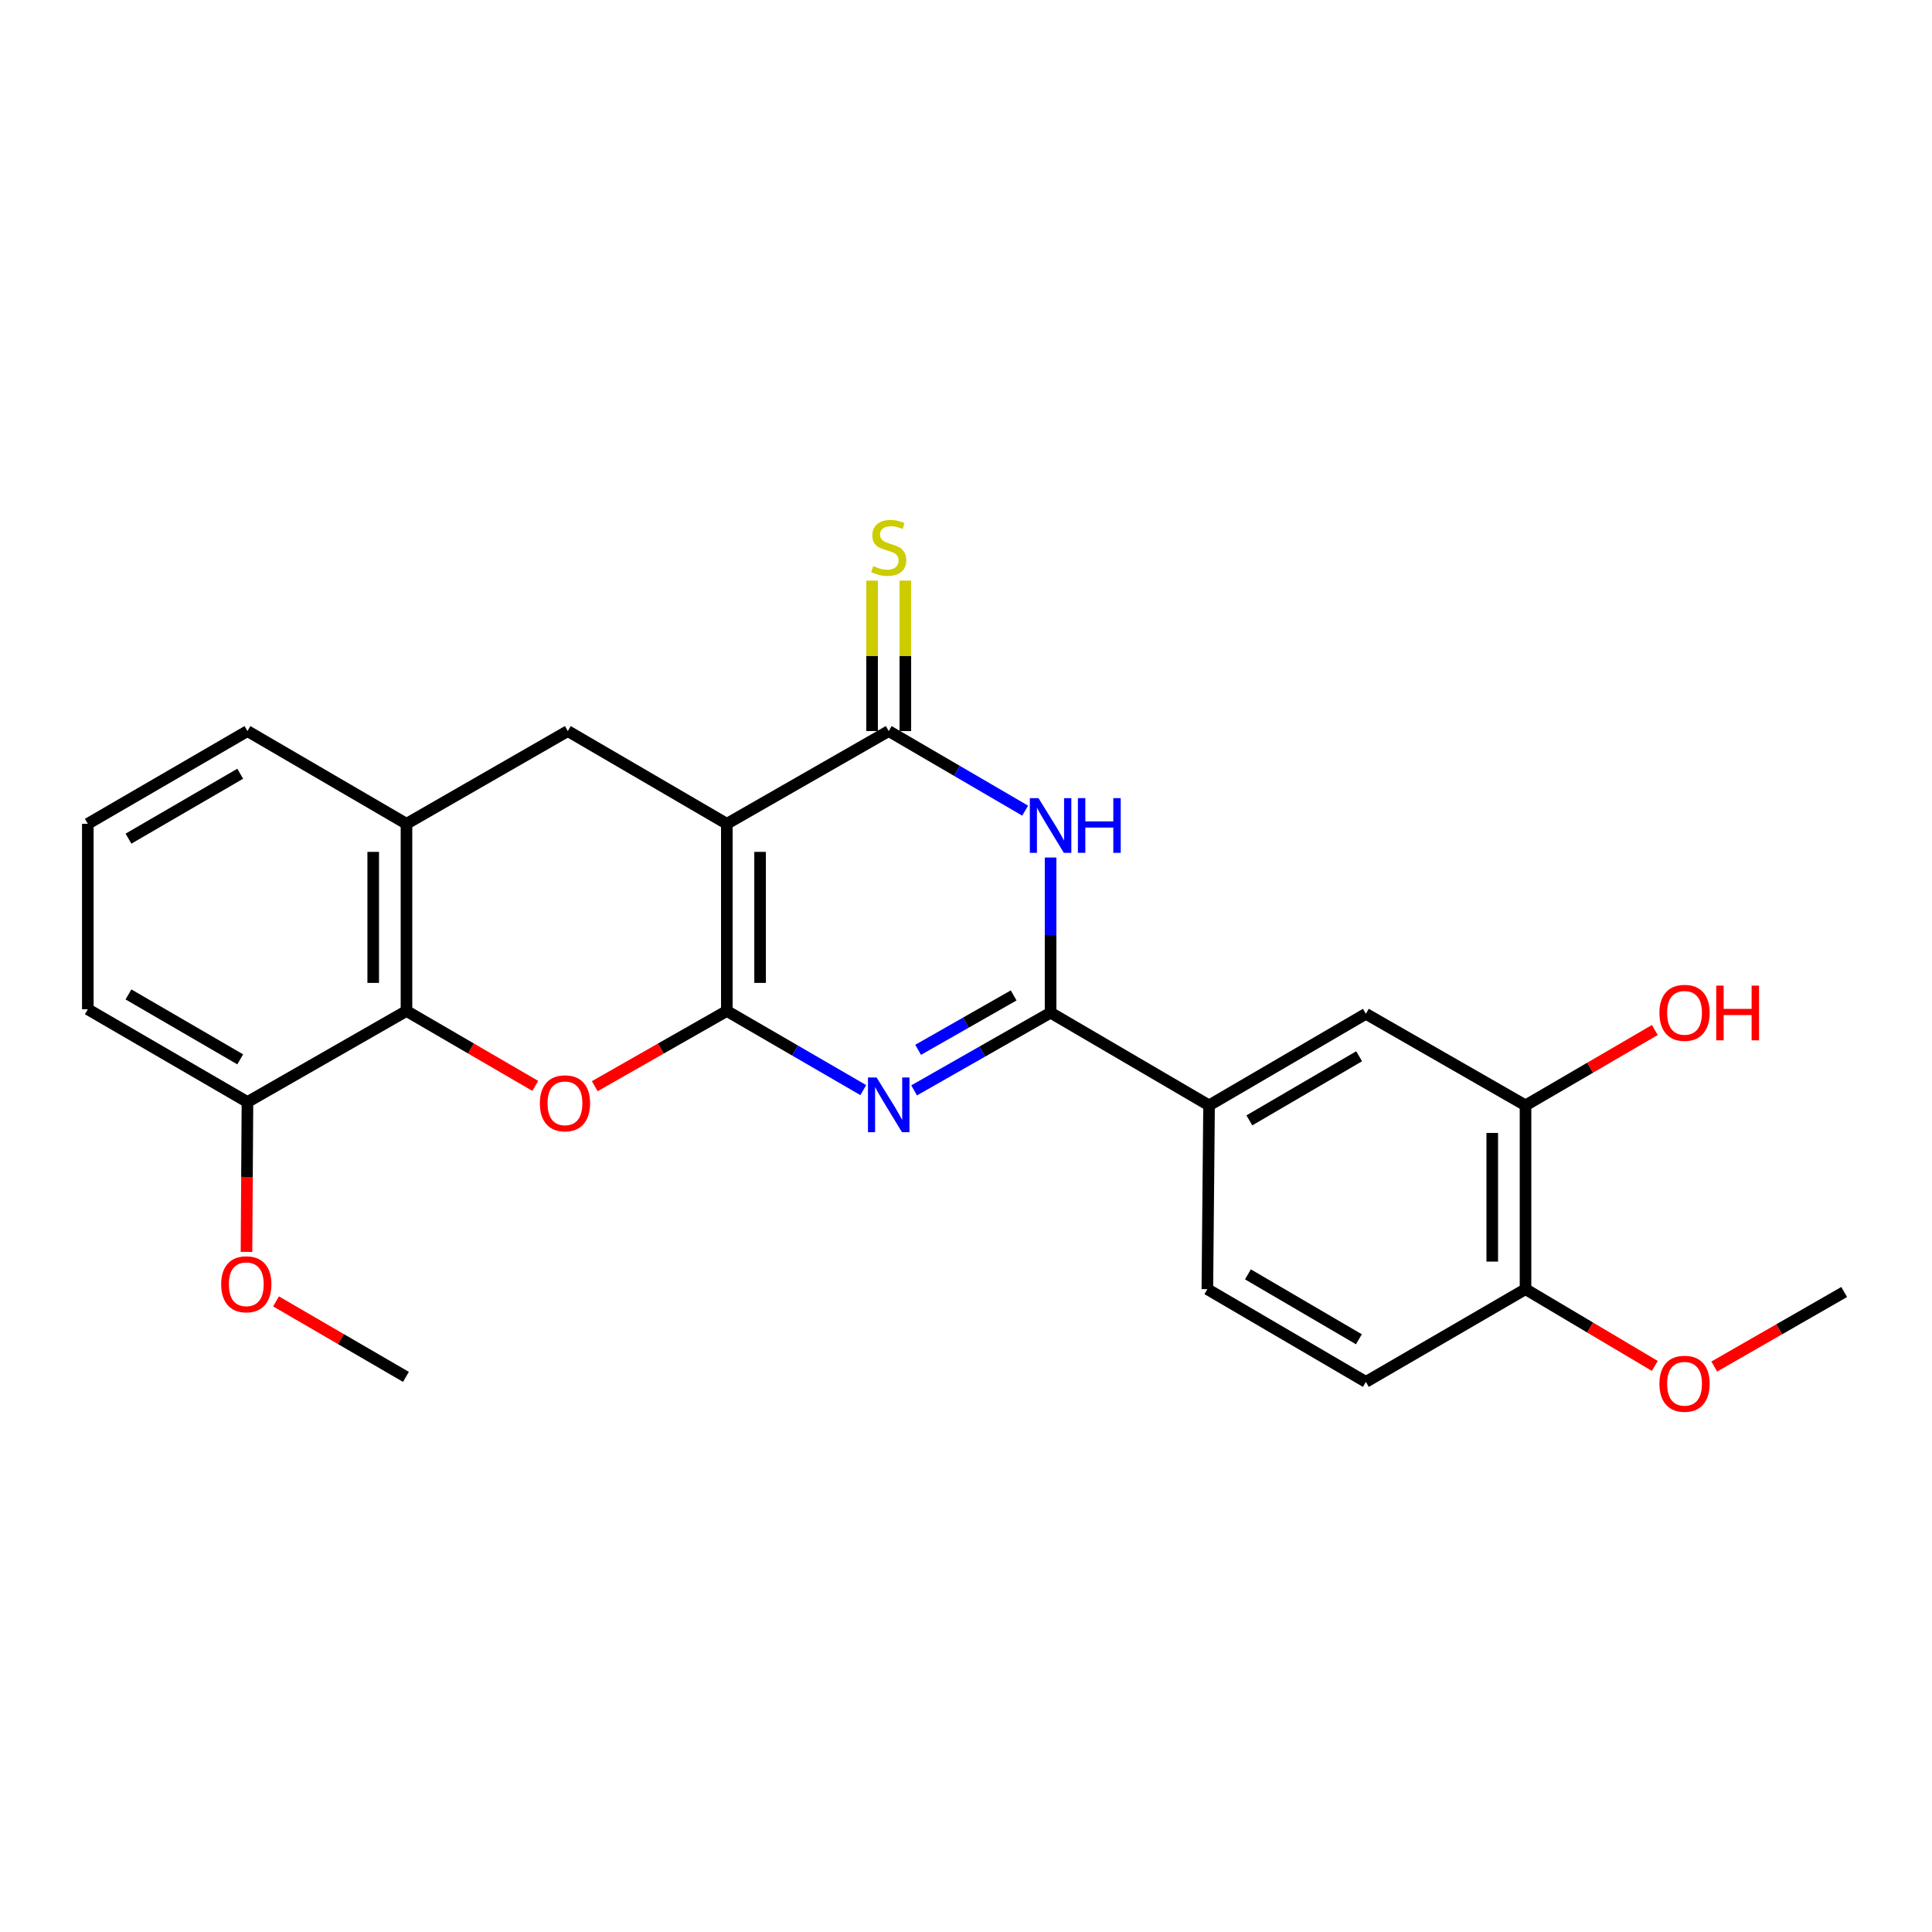 <?xml version='1.0' encoding='iso-8859-1'?>
<svg version='1.1' baseProfile='full'
              xmlns='http://www.w3.org/2000/svg'
                      xmlns:rdkit='http://www.rdkit.org/xml'
                      xmlns:xlink='http://www.w3.org/1999/xlink'
                  xml:space='preserve'
width='1000px' height='1000px' viewBox='0 0 1000 1000'>
<!-- END OF HEADER -->
<rect style='opacity:1.0;fill:#FFFFFF;stroke:none' width='1000' height='1000' x='0' y='0'> </rect>
<path class='bond-0' d='M 376.203,523.279 L 376.203,426.399' style='fill:none;fill-rule:evenodd;stroke:#000000;stroke-width:6px;stroke-linecap:butt;stroke-linejoin:miter;stroke-opacity:1' />
<path class='bond-0' d='M 393.421,508.747 L 393.421,440.931' style='fill:none;fill-rule:evenodd;stroke:#000000;stroke-width:6px;stroke-linecap:butt;stroke-linejoin:miter;stroke-opacity:1' />
<path class='bond-1' d='M 376.203,523.279 L 411.519,543.759' style='fill:none;fill-rule:evenodd;stroke:#000000;stroke-width:6px;stroke-linecap:butt;stroke-linejoin:miter;stroke-opacity:1' />
<path class='bond-1' d='M 411.519,543.759 L 446.835,564.239' style='fill:none;fill-rule:evenodd;stroke:#0000FF;stroke-width:6px;stroke-linecap:butt;stroke-linejoin:miter;stroke-opacity:1' />
<path class='bond-5' d='M 376.203,523.279 L 342.02,542.747' style='fill:none;fill-rule:evenodd;stroke:#000000;stroke-width:6px;stroke-linecap:butt;stroke-linejoin:miter;stroke-opacity:1' />
<path class='bond-5' d='M 342.02,542.747 L 307.838,562.215' style='fill:none;fill-rule:evenodd;stroke:#FF0000;stroke-width:6px;stroke-linecap:butt;stroke-linejoin:miter;stroke-opacity:1' />
<path class='bond-3' d='M 376.203,426.399 L 459.997,378.399' style='fill:none;fill-rule:evenodd;stroke:#000000;stroke-width:6px;stroke-linecap:butt;stroke-linejoin:miter;stroke-opacity:1' />
<path class='bond-7' d='M 376.203,426.399 L 293.901,378.399' style='fill:none;fill-rule:evenodd;stroke:#000000;stroke-width:6px;stroke-linecap:butt;stroke-linejoin:miter;stroke-opacity:1' />
<path class='bond-2' d='M 473.147,564.383 L 508.464,544.271' style='fill:none;fill-rule:evenodd;stroke:#0000FF;stroke-width:6px;stroke-linecap:butt;stroke-linejoin:miter;stroke-opacity:1' />
<path class='bond-2' d='M 508.464,544.271 L 543.782,524.159' style='fill:none;fill-rule:evenodd;stroke:#000000;stroke-width:6px;stroke-linecap:butt;stroke-linejoin:miter;stroke-opacity:1' />
<path class='bond-2' d='M 475.222,543.387 L 499.944,529.309' style='fill:none;fill-rule:evenodd;stroke:#0000FF;stroke-width:6px;stroke-linecap:butt;stroke-linejoin:miter;stroke-opacity:1' />
<path class='bond-2' d='M 499.944,529.309 L 524.666,515.23' style='fill:none;fill-rule:evenodd;stroke:#000000;stroke-width:6px;stroke-linecap:butt;stroke-linejoin:miter;stroke-opacity:1' />
<path class='bond-4' d='M 543.782,524.159 L 543.782,484.005' style='fill:none;fill-rule:evenodd;stroke:#000000;stroke-width:6px;stroke-linecap:butt;stroke-linejoin:miter;stroke-opacity:1' />
<path class='bond-4' d='M 543.782,484.005 L 543.782,443.851' style='fill:none;fill-rule:evenodd;stroke:#0000FF;stroke-width:6px;stroke-linecap:butt;stroke-linejoin:miter;stroke-opacity:1' />
<path class='bond-9' d='M 543.782,524.159 L 625.806,572.149' style='fill:none;fill-rule:evenodd;stroke:#000000;stroke-width:6px;stroke-linecap:butt;stroke-linejoin:miter;stroke-opacity:1' />
<path class='bond-11' d='M 468.606,378.399 L 468.606,339.463' style='fill:none;fill-rule:evenodd;stroke:#000000;stroke-width:6px;stroke-linecap:butt;stroke-linejoin:miter;stroke-opacity:1' />
<path class='bond-11' d='M 468.606,339.463 L 468.606,300.528' style='fill:none;fill-rule:evenodd;stroke:#CCCC00;stroke-width:6px;stroke-linecap:butt;stroke-linejoin:miter;stroke-opacity:1' />
<path class='bond-11' d='M 451.388,378.399 L 451.388,339.463' style='fill:none;fill-rule:evenodd;stroke:#000000;stroke-width:6px;stroke-linecap:butt;stroke-linejoin:miter;stroke-opacity:1' />
<path class='bond-11' d='M 451.388,339.463 L 451.388,300.528' style='fill:none;fill-rule:evenodd;stroke:#CCCC00;stroke-width:6px;stroke-linecap:butt;stroke-linejoin:miter;stroke-opacity:1' />
<path class='bond-26' d='M 459.997,378.399 L 495.307,398.995' style='fill:none;fill-rule:evenodd;stroke:#000000;stroke-width:6px;stroke-linecap:butt;stroke-linejoin:miter;stroke-opacity:1' />
<path class='bond-26' d='M 495.307,398.995 L 530.617,419.59' style='fill:none;fill-rule:evenodd;stroke:#0000FF;stroke-width:6px;stroke-linecap:butt;stroke-linejoin:miter;stroke-opacity:1' />
<path class='bond-6' d='M 277.055,562.051 L 243.724,542.665' style='fill:none;fill-rule:evenodd;stroke:#FF0000;stroke-width:6px;stroke-linecap:butt;stroke-linejoin:miter;stroke-opacity:1' />
<path class='bond-6' d='M 243.724,542.665 L 210.393,523.279' style='fill:none;fill-rule:evenodd;stroke:#000000;stroke-width:6px;stroke-linecap:butt;stroke-linejoin:miter;stroke-opacity:1' />
<path class='bond-8' d='M 210.393,523.279 L 210.393,426.399' style='fill:none;fill-rule:evenodd;stroke:#000000;stroke-width:6px;stroke-linecap:butt;stroke-linejoin:miter;stroke-opacity:1' />
<path class='bond-8' d='M 193.175,508.747 L 193.175,440.931' style='fill:none;fill-rule:evenodd;stroke:#000000;stroke-width:6px;stroke-linecap:butt;stroke-linejoin:miter;stroke-opacity:1' />
<path class='bond-14' d='M 210.393,523.279 L 128.082,570.408' style='fill:none;fill-rule:evenodd;stroke:#000000;stroke-width:6px;stroke-linecap:butt;stroke-linejoin:miter;stroke-opacity:1' />
<path class='bond-25' d='M 293.901,378.399 L 210.393,426.399' style='fill:none;fill-rule:evenodd;stroke:#000000;stroke-width:6px;stroke-linecap:butt;stroke-linejoin:miter;stroke-opacity:1' />
<path class='bond-20' d='M 210.393,426.399 L 128.082,378.399' style='fill:none;fill-rule:evenodd;stroke:#000000;stroke-width:6px;stroke-linecap:butt;stroke-linejoin:miter;stroke-opacity:1' />
<path class='bond-10' d='M 625.806,572.149 L 706.979,524.742' style='fill:none;fill-rule:evenodd;stroke:#000000;stroke-width:6px;stroke-linecap:butt;stroke-linejoin:miter;stroke-opacity:1' />
<path class='bond-10' d='M 646.665,579.906 L 703.487,546.721' style='fill:none;fill-rule:evenodd;stroke:#000000;stroke-width:6px;stroke-linecap:butt;stroke-linejoin:miter;stroke-opacity:1' />
<path class='bond-15' d='M 625.806,572.149 L 624.926,667.269' style='fill:none;fill-rule:evenodd;stroke:#000000;stroke-width:6px;stroke-linecap:butt;stroke-linejoin:miter;stroke-opacity:1' />
<path class='bond-12' d='M 706.979,524.742 L 789.607,572.149' style='fill:none;fill-rule:evenodd;stroke:#000000;stroke-width:6px;stroke-linecap:butt;stroke-linejoin:miter;stroke-opacity:1' />
<path class='bond-17' d='M 789.607,572.149 L 823.071,552.638' style='fill:none;fill-rule:evenodd;stroke:#000000;stroke-width:6px;stroke-linecap:butt;stroke-linejoin:miter;stroke-opacity:1' />
<path class='bond-17' d='M 823.071,552.638 L 856.536,533.127' style='fill:none;fill-rule:evenodd;stroke:#FF0000;stroke-width:6px;stroke-linecap:butt;stroke-linejoin:miter;stroke-opacity:1' />
<path class='bond-28' d='M 789.607,572.149 L 789.607,667.269' style='fill:none;fill-rule:evenodd;stroke:#000000;stroke-width:6px;stroke-linecap:butt;stroke-linejoin:miter;stroke-opacity:1' />
<path class='bond-28' d='M 772.389,586.417 L 772.389,653.001' style='fill:none;fill-rule:evenodd;stroke:#000000;stroke-width:6px;stroke-linecap:butt;stroke-linejoin:miter;stroke-opacity:1' />
<path class='bond-13' d='M 789.607,667.269 L 706.979,715.269' style='fill:none;fill-rule:evenodd;stroke:#000000;stroke-width:6px;stroke-linecap:butt;stroke-linejoin:miter;stroke-opacity:1' />
<path class='bond-18' d='M 789.607,667.269 L 823.066,687.138' style='fill:none;fill-rule:evenodd;stroke:#000000;stroke-width:6px;stroke-linecap:butt;stroke-linejoin:miter;stroke-opacity:1' />
<path class='bond-18' d='M 823.066,687.138 L 856.525,707.008' style='fill:none;fill-rule:evenodd;stroke:#FF0000;stroke-width:6px;stroke-linecap:butt;stroke-linejoin:miter;stroke-opacity:1' />
<path class='bond-19' d='M 128.082,570.408 L 127.834,609.195' style='fill:none;fill-rule:evenodd;stroke:#000000;stroke-width:6px;stroke-linecap:butt;stroke-linejoin:miter;stroke-opacity:1' />
<path class='bond-19' d='M 127.834,609.195 L 127.586,647.981' style='fill:none;fill-rule:evenodd;stroke:#FF0000;stroke-width:6px;stroke-linecap:butt;stroke-linejoin:miter;stroke-opacity:1' />
<path class='bond-22' d='M 128.082,570.408 L 45.455,522.399' style='fill:none;fill-rule:evenodd;stroke:#000000;stroke-width:6px;stroke-linecap:butt;stroke-linejoin:miter;stroke-opacity:1' />
<path class='bond-22' d='M 124.338,548.319 L 66.499,514.713' style='fill:none;fill-rule:evenodd;stroke:#000000;stroke-width:6px;stroke-linecap:butt;stroke-linejoin:miter;stroke-opacity:1' />
<path class='bond-16' d='M 624.926,667.269 L 706.979,715.269' style='fill:none;fill-rule:evenodd;stroke:#000000;stroke-width:6px;stroke-linecap:butt;stroke-linejoin:miter;stroke-opacity:1' />
<path class='bond-16' d='M 645.928,659.607 L 703.365,693.207' style='fill:none;fill-rule:evenodd;stroke:#000000;stroke-width:6px;stroke-linecap:butt;stroke-linejoin:miter;stroke-opacity:1' />
<path class='bond-23' d='M 887.3,707.324 L 920.923,688.033' style='fill:none;fill-rule:evenodd;stroke:#FF0000;stroke-width:6px;stroke-linecap:butt;stroke-linejoin:miter;stroke-opacity:1' />
<path class='bond-23' d='M 920.923,688.033 L 954.545,668.742' style='fill:none;fill-rule:evenodd;stroke:#000000;stroke-width:6px;stroke-linecap:butt;stroke-linejoin:miter;stroke-opacity:1' />
<path class='bond-24' d='M 142.868,673.598 L 176.492,693.133' style='fill:none;fill-rule:evenodd;stroke:#FF0000;stroke-width:6px;stroke-linecap:butt;stroke-linejoin:miter;stroke-opacity:1' />
<path class='bond-24' d='M 176.492,693.133 L 210.116,712.667' style='fill:none;fill-rule:evenodd;stroke:#000000;stroke-width:6px;stroke-linecap:butt;stroke-linejoin:miter;stroke-opacity:1' />
<path class='bond-27' d='M 128.082,378.399 L 45.455,426.399' style='fill:none;fill-rule:evenodd;stroke:#000000;stroke-width:6px;stroke-linecap:butt;stroke-linejoin:miter;stroke-opacity:1' />
<path class='bond-27' d='M 124.337,400.487 L 66.498,434.087' style='fill:none;fill-rule:evenodd;stroke:#000000;stroke-width:6px;stroke-linecap:butt;stroke-linejoin:miter;stroke-opacity:1' />
<path class='bond-21' d='M 45.455,426.399 L 45.455,522.399' style='fill:none;fill-rule:evenodd;stroke:#000000;stroke-width:6px;stroke-linecap:butt;stroke-linejoin:miter;stroke-opacity:1' />
<path  class='atom-2' d='M 453.737 557.712
L 463.017 572.712
Q 463.937 574.192, 465.417 576.872
Q 466.897 579.552, 466.977 579.712
L 466.977 557.712
L 470.737 557.712
L 470.737 586.032
L 466.857 586.032
L 456.897 569.632
Q 455.737 567.712, 454.497 565.512
Q 453.297 563.312, 452.937 562.632
L 452.937 586.032
L 449.257 586.032
L 449.257 557.712
L 453.737 557.712
' fill='#0000FF'/>
<path  class='atom-5' d='M 537.522 413.109
L 546.802 428.109
Q 547.722 429.589, 549.202 432.269
Q 550.682 434.949, 550.762 435.109
L 550.762 413.109
L 554.522 413.109
L 554.522 441.429
L 550.642 441.429
L 540.682 425.029
Q 539.522 423.109, 538.282 420.909
Q 537.082 418.709, 536.722 418.029
L 536.722 441.429
L 533.042 441.429
L 533.042 413.109
L 537.522 413.109
' fill='#0000FF'/>
<path  class='atom-5' d='M 557.922 413.109
L 561.762 413.109
L 561.762 425.149
L 576.242 425.149
L 576.242 413.109
L 580.082 413.109
L 580.082 441.429
L 576.242 441.429
L 576.242 428.349
L 561.762 428.349
L 561.762 441.429
L 557.922 441.429
L 557.922 413.109
' fill='#0000FF'/>
<path  class='atom-6' d='M 279.428 571.072
Q 279.428 564.272, 282.788 560.472
Q 286.148 556.672, 292.428 556.672
Q 298.708 556.672, 302.068 560.472
Q 305.428 564.272, 305.428 571.072
Q 305.428 577.952, 302.028 581.872
Q 298.628 585.752, 292.428 585.752
Q 286.188 585.752, 282.788 581.872
Q 279.428 577.992, 279.428 571.072
M 292.428 582.552
Q 296.748 582.552, 299.068 579.672
Q 301.428 576.752, 301.428 571.072
Q 301.428 565.512, 299.068 562.712
Q 296.748 559.872, 292.428 559.872
Q 288.108 559.872, 285.748 562.672
Q 283.428 565.472, 283.428 571.072
Q 283.428 576.792, 285.748 579.672
Q 288.108 582.552, 292.428 582.552
' fill='#FF0000'/>
<path  class='atom-12' d='M 451.997 292.989
Q 452.317 293.109, 453.637 293.669
Q 454.957 294.229, 456.397 294.589
Q 457.877 294.909, 459.317 294.909
Q 461.997 294.909, 463.557 293.629
Q 465.117 292.309, 465.117 290.029
Q 465.117 288.469, 464.317 287.509
Q 463.557 286.549, 462.357 286.029
Q 461.157 285.509, 459.157 284.909
Q 456.637 284.149, 455.117 283.429
Q 453.637 282.709, 452.557 281.189
Q 451.517 279.669, 451.517 277.109
Q 451.517 273.549, 453.917 271.349
Q 456.357 269.149, 461.157 269.149
Q 464.437 269.149, 468.157 270.709
L 467.237 273.789
Q 463.837 272.389, 461.277 272.389
Q 458.517 272.389, 456.997 273.549
Q 455.477 274.669, 455.517 276.629
Q 455.517 278.149, 456.277 279.069
Q 457.077 279.989, 458.197 280.509
Q 459.357 281.029, 461.277 281.629
Q 463.837 282.429, 465.357 283.229
Q 466.877 284.029, 467.957 285.669
Q 469.077 287.269, 469.077 290.029
Q 469.077 293.949, 466.437 296.069
Q 463.837 298.149, 459.477 298.149
Q 456.957 298.149, 455.037 297.589
Q 453.157 297.069, 450.917 296.149
L 451.997 292.989
' fill='#CCCC00'/>
<path  class='atom-18' d='M 858.918 524.239
Q 858.918 517.439, 862.278 513.639
Q 865.638 509.839, 871.918 509.839
Q 878.198 509.839, 881.558 513.639
Q 884.918 517.439, 884.918 524.239
Q 884.918 531.119, 881.518 535.039
Q 878.118 538.919, 871.918 538.919
Q 865.678 538.919, 862.278 535.039
Q 858.918 531.159, 858.918 524.239
M 871.918 535.719
Q 876.238 535.719, 878.558 532.839
Q 880.918 529.919, 880.918 524.239
Q 880.918 518.679, 878.558 515.879
Q 876.238 513.039, 871.918 513.039
Q 867.598 513.039, 865.238 515.839
Q 862.918 518.639, 862.918 524.239
Q 862.918 529.959, 865.238 532.839
Q 867.598 535.719, 871.918 535.719
' fill='#FF0000'/>
<path  class='atom-18' d='M 888.318 510.159
L 892.158 510.159
L 892.158 522.199
L 906.638 522.199
L 906.638 510.159
L 910.478 510.159
L 910.478 538.479
L 906.638 538.479
L 906.638 525.399
L 892.158 525.399
L 892.158 538.479
L 888.318 538.479
L 888.318 510.159
' fill='#FF0000'/>
<path  class='atom-19' d='M 858.918 716.229
Q 858.918 709.429, 862.278 705.629
Q 865.638 701.829, 871.918 701.829
Q 878.198 701.829, 881.558 705.629
Q 884.918 709.429, 884.918 716.229
Q 884.918 723.109, 881.518 727.029
Q 878.118 730.909, 871.918 730.909
Q 865.678 730.909, 862.278 727.029
Q 858.918 723.149, 858.918 716.229
M 871.918 727.709
Q 876.238 727.709, 878.558 724.829
Q 880.918 721.909, 880.918 716.229
Q 880.918 710.669, 878.558 707.869
Q 876.238 705.029, 871.918 705.029
Q 867.598 705.029, 865.238 707.829
Q 862.918 710.629, 862.918 716.229
Q 862.918 721.949, 865.238 724.829
Q 867.598 727.709, 871.918 727.709
' fill='#FF0000'/>
<path  class='atom-20' d='M 114.479 664.737
Q 114.479 657.937, 117.839 654.137
Q 121.199 650.337, 127.479 650.337
Q 133.759 650.337, 137.119 654.137
Q 140.479 657.937, 140.479 664.737
Q 140.479 671.617, 137.079 675.537
Q 133.679 679.417, 127.479 679.417
Q 121.239 679.417, 117.839 675.537
Q 114.479 671.657, 114.479 664.737
M 127.479 676.217
Q 131.799 676.217, 134.119 673.337
Q 136.479 670.417, 136.479 664.737
Q 136.479 659.177, 134.119 656.377
Q 131.799 653.537, 127.479 653.537
Q 123.159 653.537, 120.799 656.337
Q 118.479 659.137, 118.479 664.737
Q 118.479 670.457, 120.799 673.337
Q 123.159 676.217, 127.479 676.217
' fill='#FF0000'/>
</svg>
